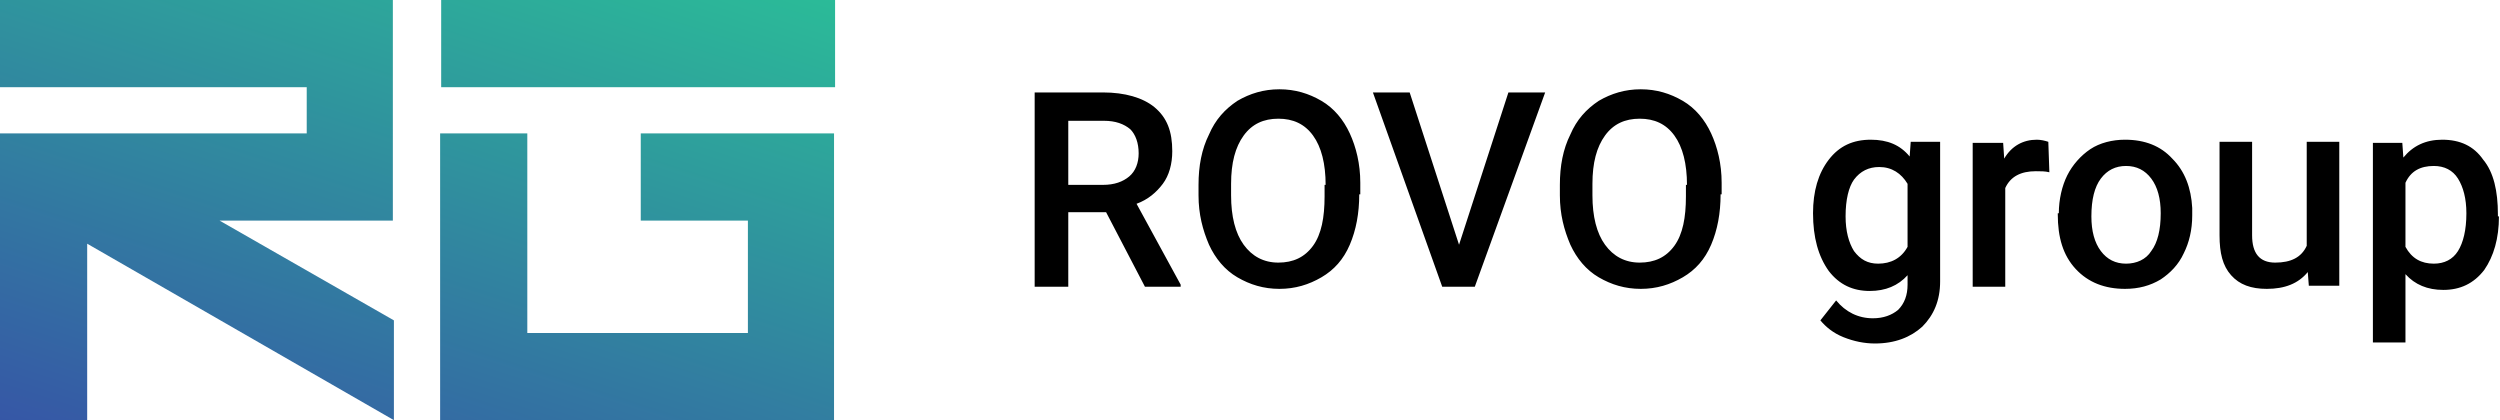 <svg xmlns="http://www.w3.org/2000/svg" viewBox="0 0 238 40"><linearGradient id="a" gradientUnits="userSpaceOnUse" x1="30.053" y1="49.765" x2="49.395" y2="-9.765"><stop offset="0" stop-color="#3657a6"/><stop offset="1" stop-color="#2bbb98"/></linearGradient><path d="M79.4 12.7V40H41.9V12.7h8.3v19h21V21H61v-8.3h18.4zM42 0v8.3h37.5V0H42zM0 0v8.3h29.2v4.4H0V40h8.3V23.2L37.5 40v-9.5L20.9 21h16.5V0H0z" fill="url(#a)"/><path d="M105.3 20.2h-3.6v7.1h-3.2V8.8h6.5c2.1 0 3.8.5 4.9 1.4 1.2 1 1.7 2.3 1.7 4.2 0 1.2-.3 2.3-.9 3.1-.6.8-1.4 1.5-2.5 1.9l4.2 7.7v.2H109l-3.7-7.1zm-3.6-2.6h3.3c1.1 0 1.9-.3 2.5-.8s.9-1.3.9-2.2c0-1-.3-1.8-.8-2.3-.6-.5-1.4-.8-2.5-.8h-3.4v6.1zM129.4 18.5c0 1.8-.3 3.4-.9 4.8-.6 1.4-1.5 2.4-2.7 3.1-1.2.7-2.5 1.1-4 1.1s-2.8-.4-4-1.1c-1.2-.7-2.1-1.8-2.7-3.1-.6-1.4-1-2.9-1-4.7v-1c0-1.8.3-3.4 1-4.8.6-1.4 1.5-2.4 2.7-3.2 1.2-.7 2.5-1.1 4-1.1s2.8.4 4 1.1c1.2.7 2.1 1.8 2.7 3.1s1 2.9 1 4.7v1.1zm-3.2-.9c0-2-.4-3.6-1.2-4.7-.8-1.1-1.9-1.6-3.3-1.6s-2.5.5-3.3 1.6c-.8 1.1-1.2 2.6-1.2 4.6v1.1c0 2 .4 3.6 1.2 4.7.8 1.1 1.9 1.7 3.3 1.7s2.5-.5 3.3-1.6c.8-1.1 1.1-2.7 1.1-4.7v-1.1zM138.9 23.3l4.7-14.5h3.5l-6.7 18.5h-3.1l-6.6-18.5h3.5l4.7 14.5zM163.8 18.5c0 1.8-.3 3.4-.9 4.8-.6 1.4-1.5 2.4-2.7 3.1-1.2.7-2.5 1.1-4 1.1s-2.8-.4-4-1.1c-1.2-.7-2.1-1.8-2.7-3.1-.6-1.4-1-2.9-1-4.7v-1c0-1.8.3-3.4 1-4.8.6-1.4 1.5-2.4 2.7-3.2 1.2-.7 2.5-1.1 4-1.1s2.8.4 4 1.1c1.2.7 2.1 1.8 2.7 3.1s1 2.9 1 4.7v1.1zm-3.2-.9c0-2-.4-3.6-1.2-4.7-.8-1.1-1.9-1.6-3.3-1.6s-2.5.5-3.3 1.6c-.8 1.1-1.2 2.6-1.2 4.6v1.1c0 2 .4 3.6 1.2 4.7.8 1.1 1.9 1.7 3.3 1.7s2.5-.5 3.3-1.6c.8-1.1 1.1-2.7 1.1-4.7v-1.1zM172.6 20.3c0-2.1.5-3.8 1.5-5.1 1-1.3 2.3-1.9 4-1.9 1.6 0 2.8.5 3.7 1.6l.1-1.4h2.8v13.3c0 1.8-.6 3.2-1.7 4.3-1.1 1-2.6 1.6-4.5 1.6-1 0-2-.2-3-.6-1-.4-1.7-1-2.2-1.6l1.5-1.9c.9 1.1 2.1 1.7 3.5 1.7 1 0 1.8-.3 2.4-.8.6-.6.9-1.4.9-2.4v-.9c-.9 1-2.1 1.5-3.6 1.5-1.6 0-2.9-.6-3.9-1.9-1-1.4-1.5-3.2-1.5-5.5zm3.1.3c0 1.4.3 2.5.8 3.3.6.8 1.3 1.2 2.3 1.2 1.2 0 2.2-.5 2.8-1.6v-6c-.6-1-1.5-1.6-2.7-1.6-1 0-1.8.4-2.4 1.2-.5.7-.8 1.9-.8 3.5zM195.1 16.4c-.4-.1-.8-.1-1.3-.1-1.4 0-2.4.5-2.9 1.6v9.4h-3.1V13.6h2.9l.1 1.5c.7-1.2 1.8-1.8 3.1-1.8.4 0 .8.1 1.1.2l.1 2.9zM196 20.3c0-1.3.3-2.6.8-3.6s1.3-1.9 2.2-2.5 2.1-.9 3.3-.9c1.9 0 3.4.6 4.5 1.8 1.2 1.2 1.8 2.8 1.9 4.7v.7c0 1.4-.3 2.6-.8 3.6-.5 1.1-1.3 1.9-2.2 2.5-1 .6-2.1.9-3.4.9-1.9 0-3.5-.6-4.7-1.9-1.2-1.3-1.7-3-1.7-5.2v-.1zm3.1.3c0 1.4.3 2.5.9 3.3s1.4 1.2 2.4 1.2 1.9-.4 2.4-1.2c.6-.8.9-2 .9-3.6 0-1.4-.3-2.5-.9-3.3-.6-.8-1.4-1.2-2.4-1.2s-1.8.4-2.4 1.2-.9 2-.9 3.6zM219.7 25.9c-.9 1.1-2.2 1.6-3.9 1.6-1.5 0-2.6-.4-3.4-1.3-.8-.9-1.1-2.1-1.1-3.8v-8.9h3.1v8.9c0 1.7.7 2.6 2.2 2.6 1.5 0 2.5-.5 3-1.6v-9.9h3.1v13.7h-2.9l-.1-1.3zM237.9 20.6c0 2.1-.5 3.8-1.4 5.1-1 1.3-2.3 1.9-3.9 1.9-1.5 0-2.7-.5-3.6-1.5v6.5h-3.1v-19h2.8l.1 1.4c.9-1.1 2.1-1.7 3.7-1.7 1.7 0 3 .6 3.9 1.9 1 1.2 1.4 3 1.4 5.2v.2zm-3.1-.3c0-1.4-.3-2.5-.8-3.3-.5-.8-1.3-1.2-2.3-1.2-1.3 0-2.2.5-2.7 1.6v6.1c.6 1.1 1.5 1.6 2.7 1.6 1 0 1.8-.4 2.3-1.2.5-.8.8-2 .8-3.6z"/></svg>